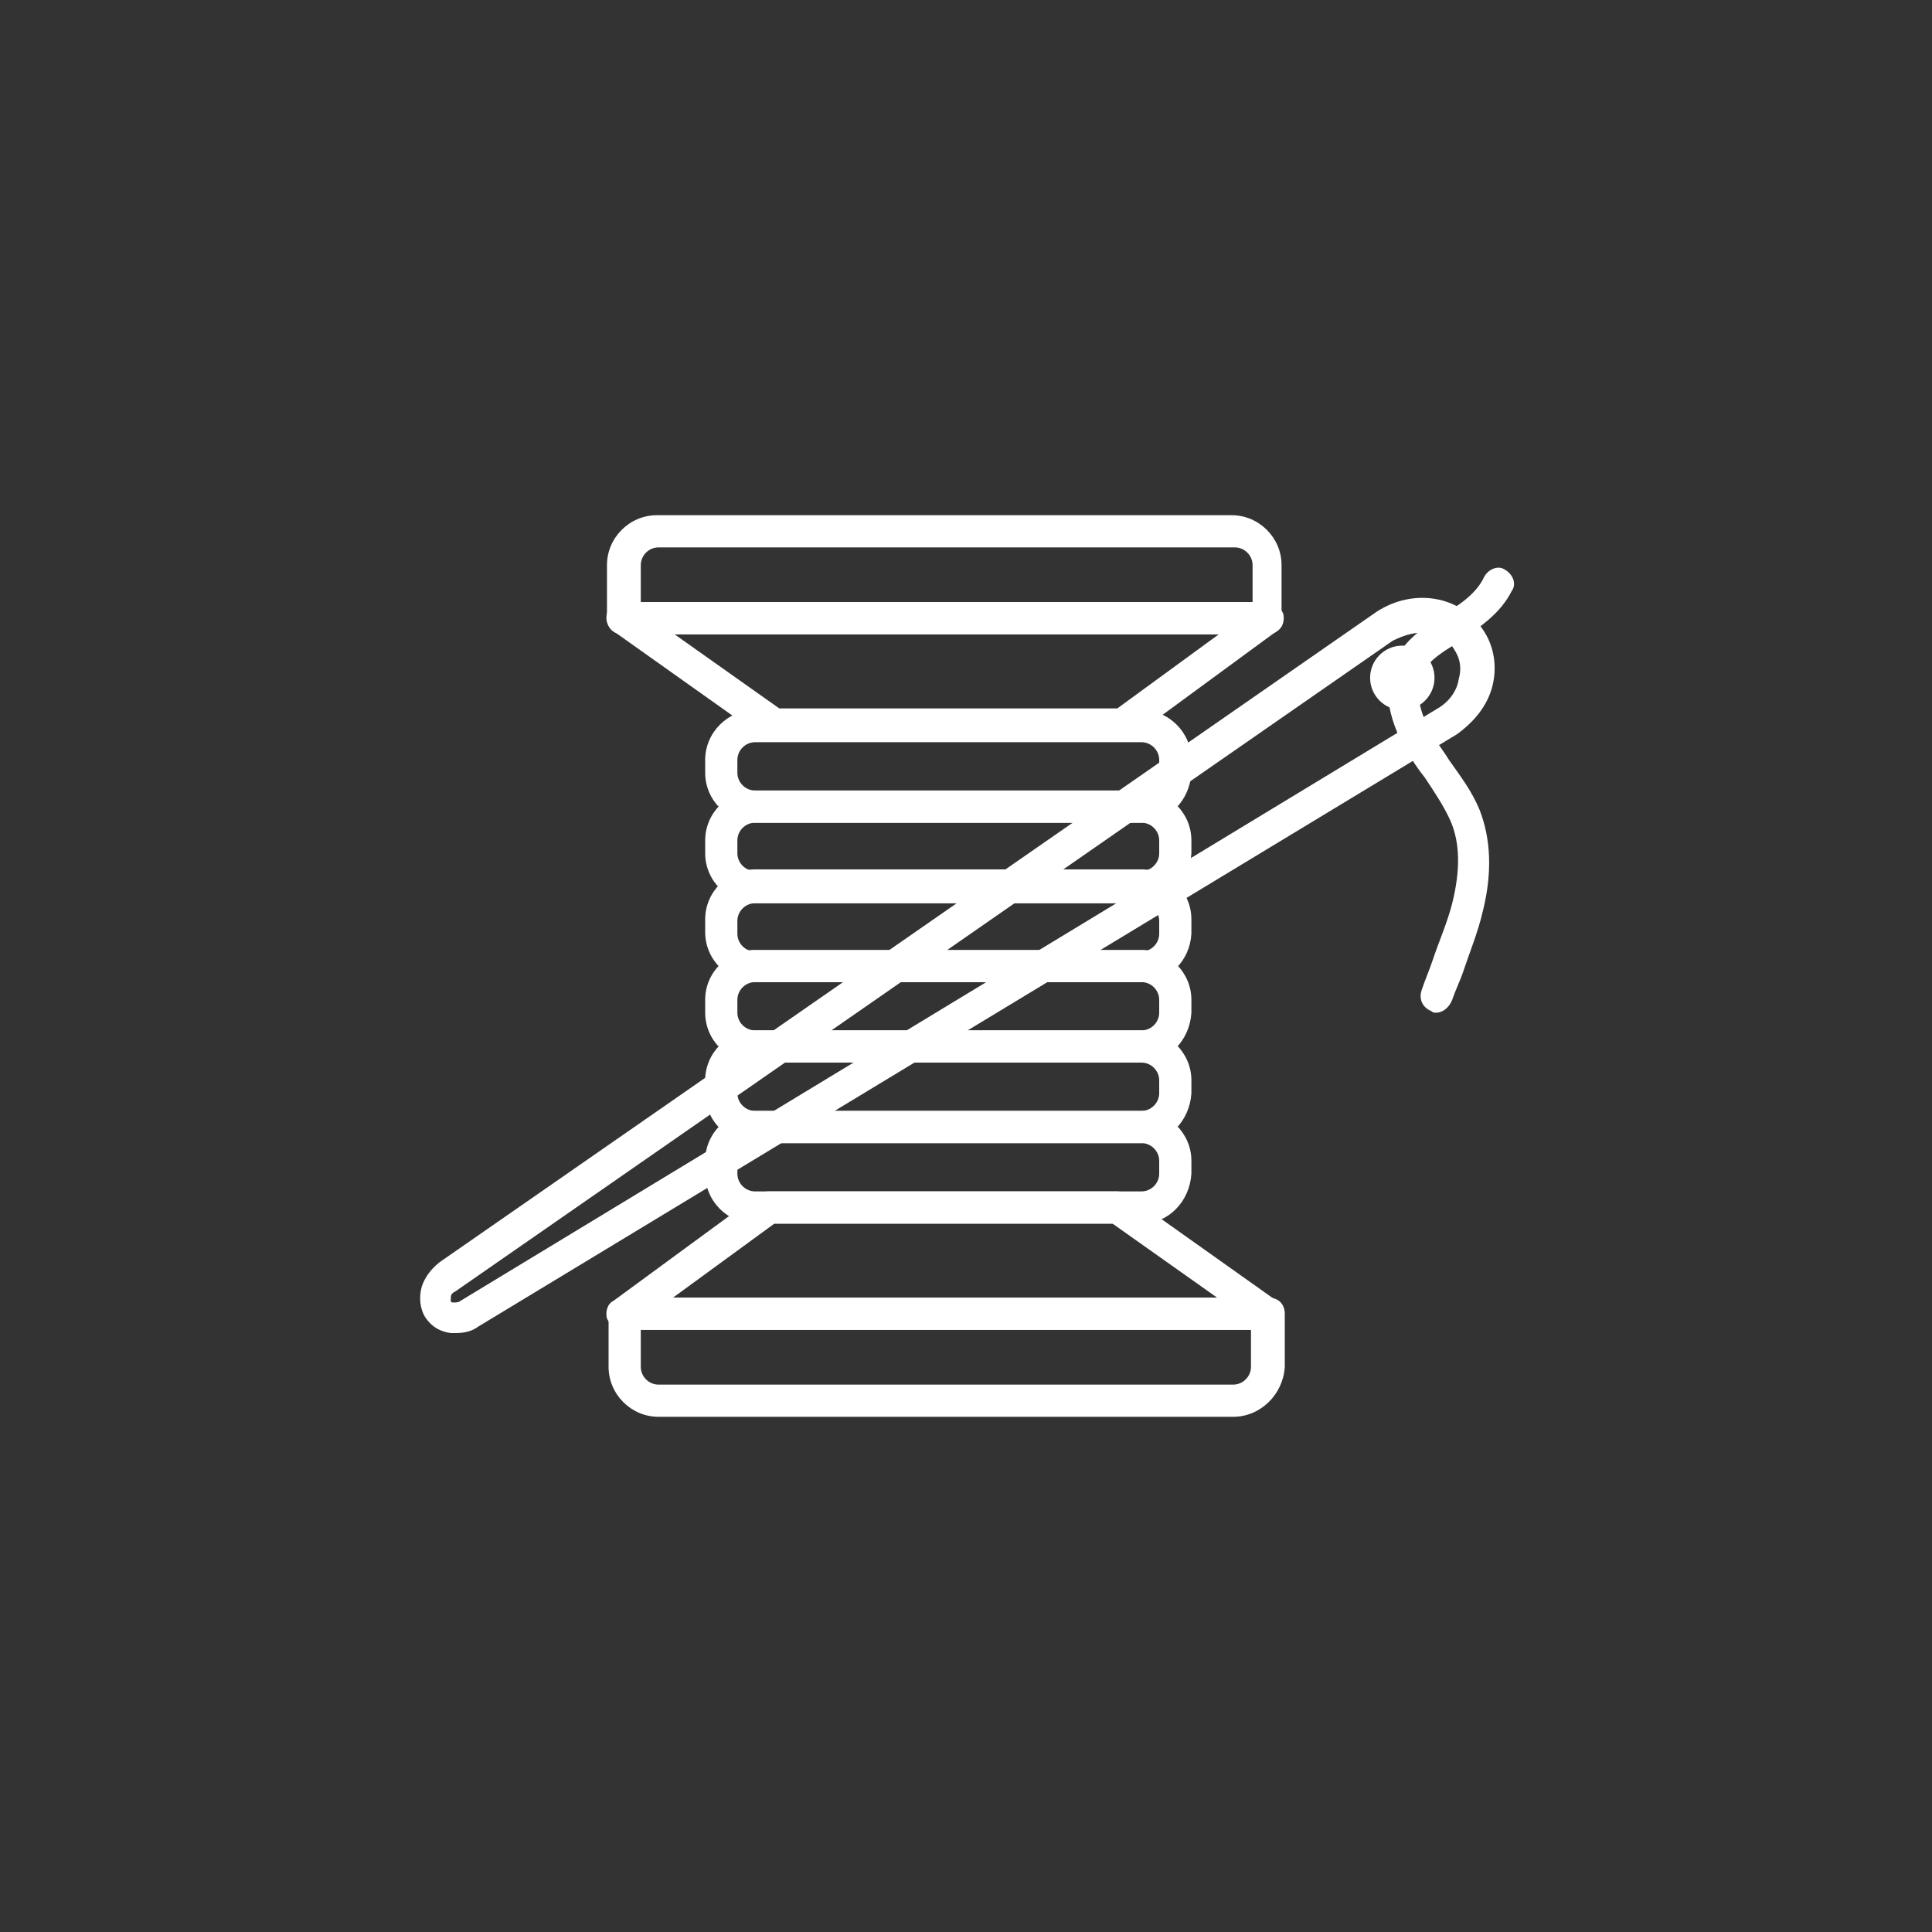 <?xml version="1.0" encoding="utf-8"?>
<!-- Generator: Adobe Illustrator 22.0.0, SVG Export Plug-In . SVG Version: 6.00 Build 0)  -->
<svg version="1.1" id="Layer_1" xmlns="http://www.w3.org/2000/svg" xmlns:xlink="http://www.w3.org/1999/xlink" x="0px" y="0px"
	 viewBox="0 0 120 120" style="enable-background:new 0 0 120 120;" xml:space="preserve">
<rect x="0" y="0" width="120" height="120" fill="#333333" stroke="none"/>
<style type="text/css">
	.st0{fill:#FFFFFF;}
</style>
<g>
	<g>
		<path class="st0" d="M78.7,39.4h-40c-0.6,0-1-0.4-1-1v-3.3c0-1.7,1.4-3.1,3.1-3.1h35.7c1.7,0,3.1,1.4,3.1,3.1v3.3
			C79.7,39,79.3,39.4,78.7,39.4z M39.8,37.4h38v-2.3c0-0.6-0.5-1.1-1.1-1.1H40.9c-0.6,0-1.1,0.5-1.1,1.1V37.4z"/>
	</g>
	<g>
		<path class="st0" d="M69.7,46H48c-0.2,0-0.4-0.1-0.6-0.2l-9.3-6.6c-0.4-0.3-0.5-0.7-0.4-1.1s0.5-0.7,1-0.7h40c0.4,0,0.8,0.3,1,0.7
			c0.1,0.4,0,0.9-0.4,1.1l-9,6.6C70.1,46,69.9,46,69.7,46z M48.4,44h21l6.3-4.6H41.9L48.4,44z"/>
	</g>
	<g>
		<path class="st0" d="M76.6,88H40.9c-1.7,0-3.1-1.4-3.1-3.1v-3.3c0-0.6,0.4-1,1-1h40c0.6,0,1,0.4,1,1v3.3
			C79.7,86.6,78.3,88,76.6,88z M39.8,82.6v2.3c0,0.6,0.5,1.1,1.1,1.1h35.7c0.6,0,1.1-0.5,1.1-1.1v-2.3H39.8z"/>
	</g>
	<g>
		<path class="st0" d="M78.7,82.6h-40c-0.4,0-0.8-0.3-1-0.7c-0.1-0.4,0-0.9,0.4-1.1l9-6.6c0.2-0.1,0.4-0.2,0.6-0.2h21.7
			c0.2,0,0.4,0.1,0.6,0.2l9.3,6.6c0.4,0.3,0.5,0.7,0.4,1.1S79.2,82.6,78.7,82.6z M41.8,80.6h33.8L69.1,76h-21L41.8,80.6z"/>
	</g>
	<g>
		<path class="st0" d="M70.9,51.1h-24c-1.7,0-3.1-1.4-3.1-3.1v-0.8c0-1.7,1.4-3.1,3.1-3.1h24c1.7,0,3.1,1.4,3.1,3.1V48
			C73.9,49.7,72.6,51.1,70.9,51.1z M46.9,46.1c-0.6,0-1.1,0.5-1.1,1.1V48c0,0.6,0.5,1.1,1.1,1.1h24c0.6,0,1.1-0.5,1.1-1.1v-0.8
			c0-0.6-0.5-1.1-1.1-1.1H46.9z"/>
	</g>
	<g>
		<path class="st0" d="M70.9,56.1h-24c-1.7,0-3.1-1.4-3.1-3.1v-0.8c0-1.7,1.4-3.1,3.1-3.1h24c1.7,0,3.1,1.4,3.1,3.1V53
			C73.9,54.7,72.6,56.1,70.9,56.1z M46.9,51.1c-0.6,0-1.1,0.5-1.1,1.1V53c0,0.6,0.5,1.1,1.1,1.1h24c0.6,0,1.1-0.5,1.1-1.1v-0.8
			c0-0.6-0.5-1.1-1.1-1.1H46.9z"/>
	</g>
	<g>
		<path class="st0" d="M70.9,66h-24c-1.7,0-3.1-1.4-3.1-3.1v-0.8c0-1.7,1.4-3.1,3.1-3.1h24c1.7,0,3.1,1.4,3.1,3.1v0.8
			C73.9,64.6,72.6,66,70.9,66z M46.9,61c-0.6,0-1.1,0.5-1.1,1.1v0.8c0,0.6,0.5,1.1,1.1,1.1h24c0.6,0,1.1-0.5,1.1-1.1v-0.8
			c0-0.6-0.5-1.1-1.1-1.1H46.9z"/>
	</g>
	<g>
		<path class="st0" d="M70.9,71h-24c-1.7,0-3.1-1.4-3.1-3.1v-0.8c0-1.7,1.4-3.1,3.1-3.1h24c1.7,0,3.1,1.4,3.1,3.1v0.8
			C73.9,69.6,72.6,71,70.9,71z M46.9,66c-0.6,0-1.1,0.5-1.1,1.1v0.8c0,0.6,0.5,1.1,1.1,1.1h24c0.6,0,1.1-0.5,1.1-1.1v-0.8
			c0-0.6-0.5-1.1-1.1-1.1H46.9z"/>
	</g>
	<g>
		<path class="st0" d="M70.9,76h-24c-1.7,0-3.1-1.4-3.1-3.1v-0.8c0-1.7,1.4-3.1,3.1-3.1h24c1.7,0,3.1,1.4,3.1,3.1v0.8
			C73.9,74.6,72.6,76,70.9,76z M46.9,71c-0.6,0-1.1,0.5-1.1,1.1v0.8c0,0.6,0.5,1.1,1.1,1.1h24c0.6,0,1.1-0.5,1.1-1.1v-0.8
			c0-0.6-0.5-1.1-1.1-1.1H46.9z"/>
	</g>
	<g>
		<path class="st0" d="M28.3,82.8c-0.1,0-0.2,0-0.3,0c-0.7-0.1-1.2-0.4-1.6-1c-0.3-0.5-0.4-1.2-0.2-1.9c0.2-0.6,0.6-1.1,1.1-1.5
			l58.2-40.4c2.3-1.5,5.2-1,6.6,1.1c0.7,1,0.9,2.3,0.6,3.5c-0.3,1.2-1.1,2.2-2.2,3L29.7,82.4C29.3,82.7,28.8,82.8,28.3,82.8z
			 M88.3,39.3c-0.6,0-1.2,0.2-1.8,0.5L28.3,80.2c-0.2,0.1-0.3,0.2-0.3,0.4c0,0,0,0.1,0,0.2s0.1,0.1,0.2,0.1c0.1,0,0.3,0,0.4-0.1
			c0,0,0,0,0,0L89.3,44c0.7-0.4,1.2-1.1,1.3-1.8c0.2-0.7,0.1-1.3-0.3-1.9C89.9,39.6,89.1,39.3,88.3,39.3z"/>
	</g>
	<g>
		<circle class="st0" cx="87.1" cy="42.1" r="2"/>
	</g>
	<g>
		<path class="st0" d="M89.2,62.9c-0.1,0-0.2,0-0.3-0.1c-0.5-0.2-0.8-0.7-0.6-1.3c0.2-0.6,0.5-1.3,0.7-1.9c0.4-1.2,0.9-2.3,1.2-3.5
			c0.5-2,0.5-3.7-0.1-5.1c-0.4-0.9-1-1.8-1.6-2.7c-0.4-0.5-0.8-1.1-1.1-1.6c-1.3-2.2-1.6-4.4-0.6-6c0.7-1.1,1.7-1.8,2.7-2.4l0.1-0.1
			c1-0.6,2.1-1.3,2.6-2.4c0.3-0.5,0.9-0.7,1.3-0.4c0.5,0.3,0.7,0.9,0.4,1.3c-0.7,1.4-2,2.3-3.3,3.1L90.4,40c-0.8,0.5-1.6,1-2,1.7
			c-0.8,1.4,0.2,3.4,0.6,4c0.3,0.5,0.7,1,1,1.5c0.7,1,1.4,1.9,1.9,3.1c0.7,1.8,0.8,3.9,0.2,6.3c-0.3,1.3-0.8,2.5-1.2,3.7
			c-0.2,0.6-0.5,1.2-0.7,1.8C90,62.6,89.6,62.9,89.2,62.9z"/>
	</g>
	<g>
		<path class="st0" d="M70.9,61h-24c-1.7,0-3.1-1.4-3.1-3.1v-0.8c0-1.7,1.4-3.1,3.1-3.1h24c1.7,0,3.1,1.4,3.1,3.1V58
			C73.9,59.7,72.6,61,70.9,61z M46.9,56.1c-0.6,0-1.1,0.5-1.1,1.1V58c0,0.6,0.5,1.1,1.1,1.1h24c0.6,0,1.1-0.5,1.1-1.1v-0.8
			c0-0.6-0.5-1.1-1.1-1.1H46.9z"/>
	</g>
</g>
</svg>
